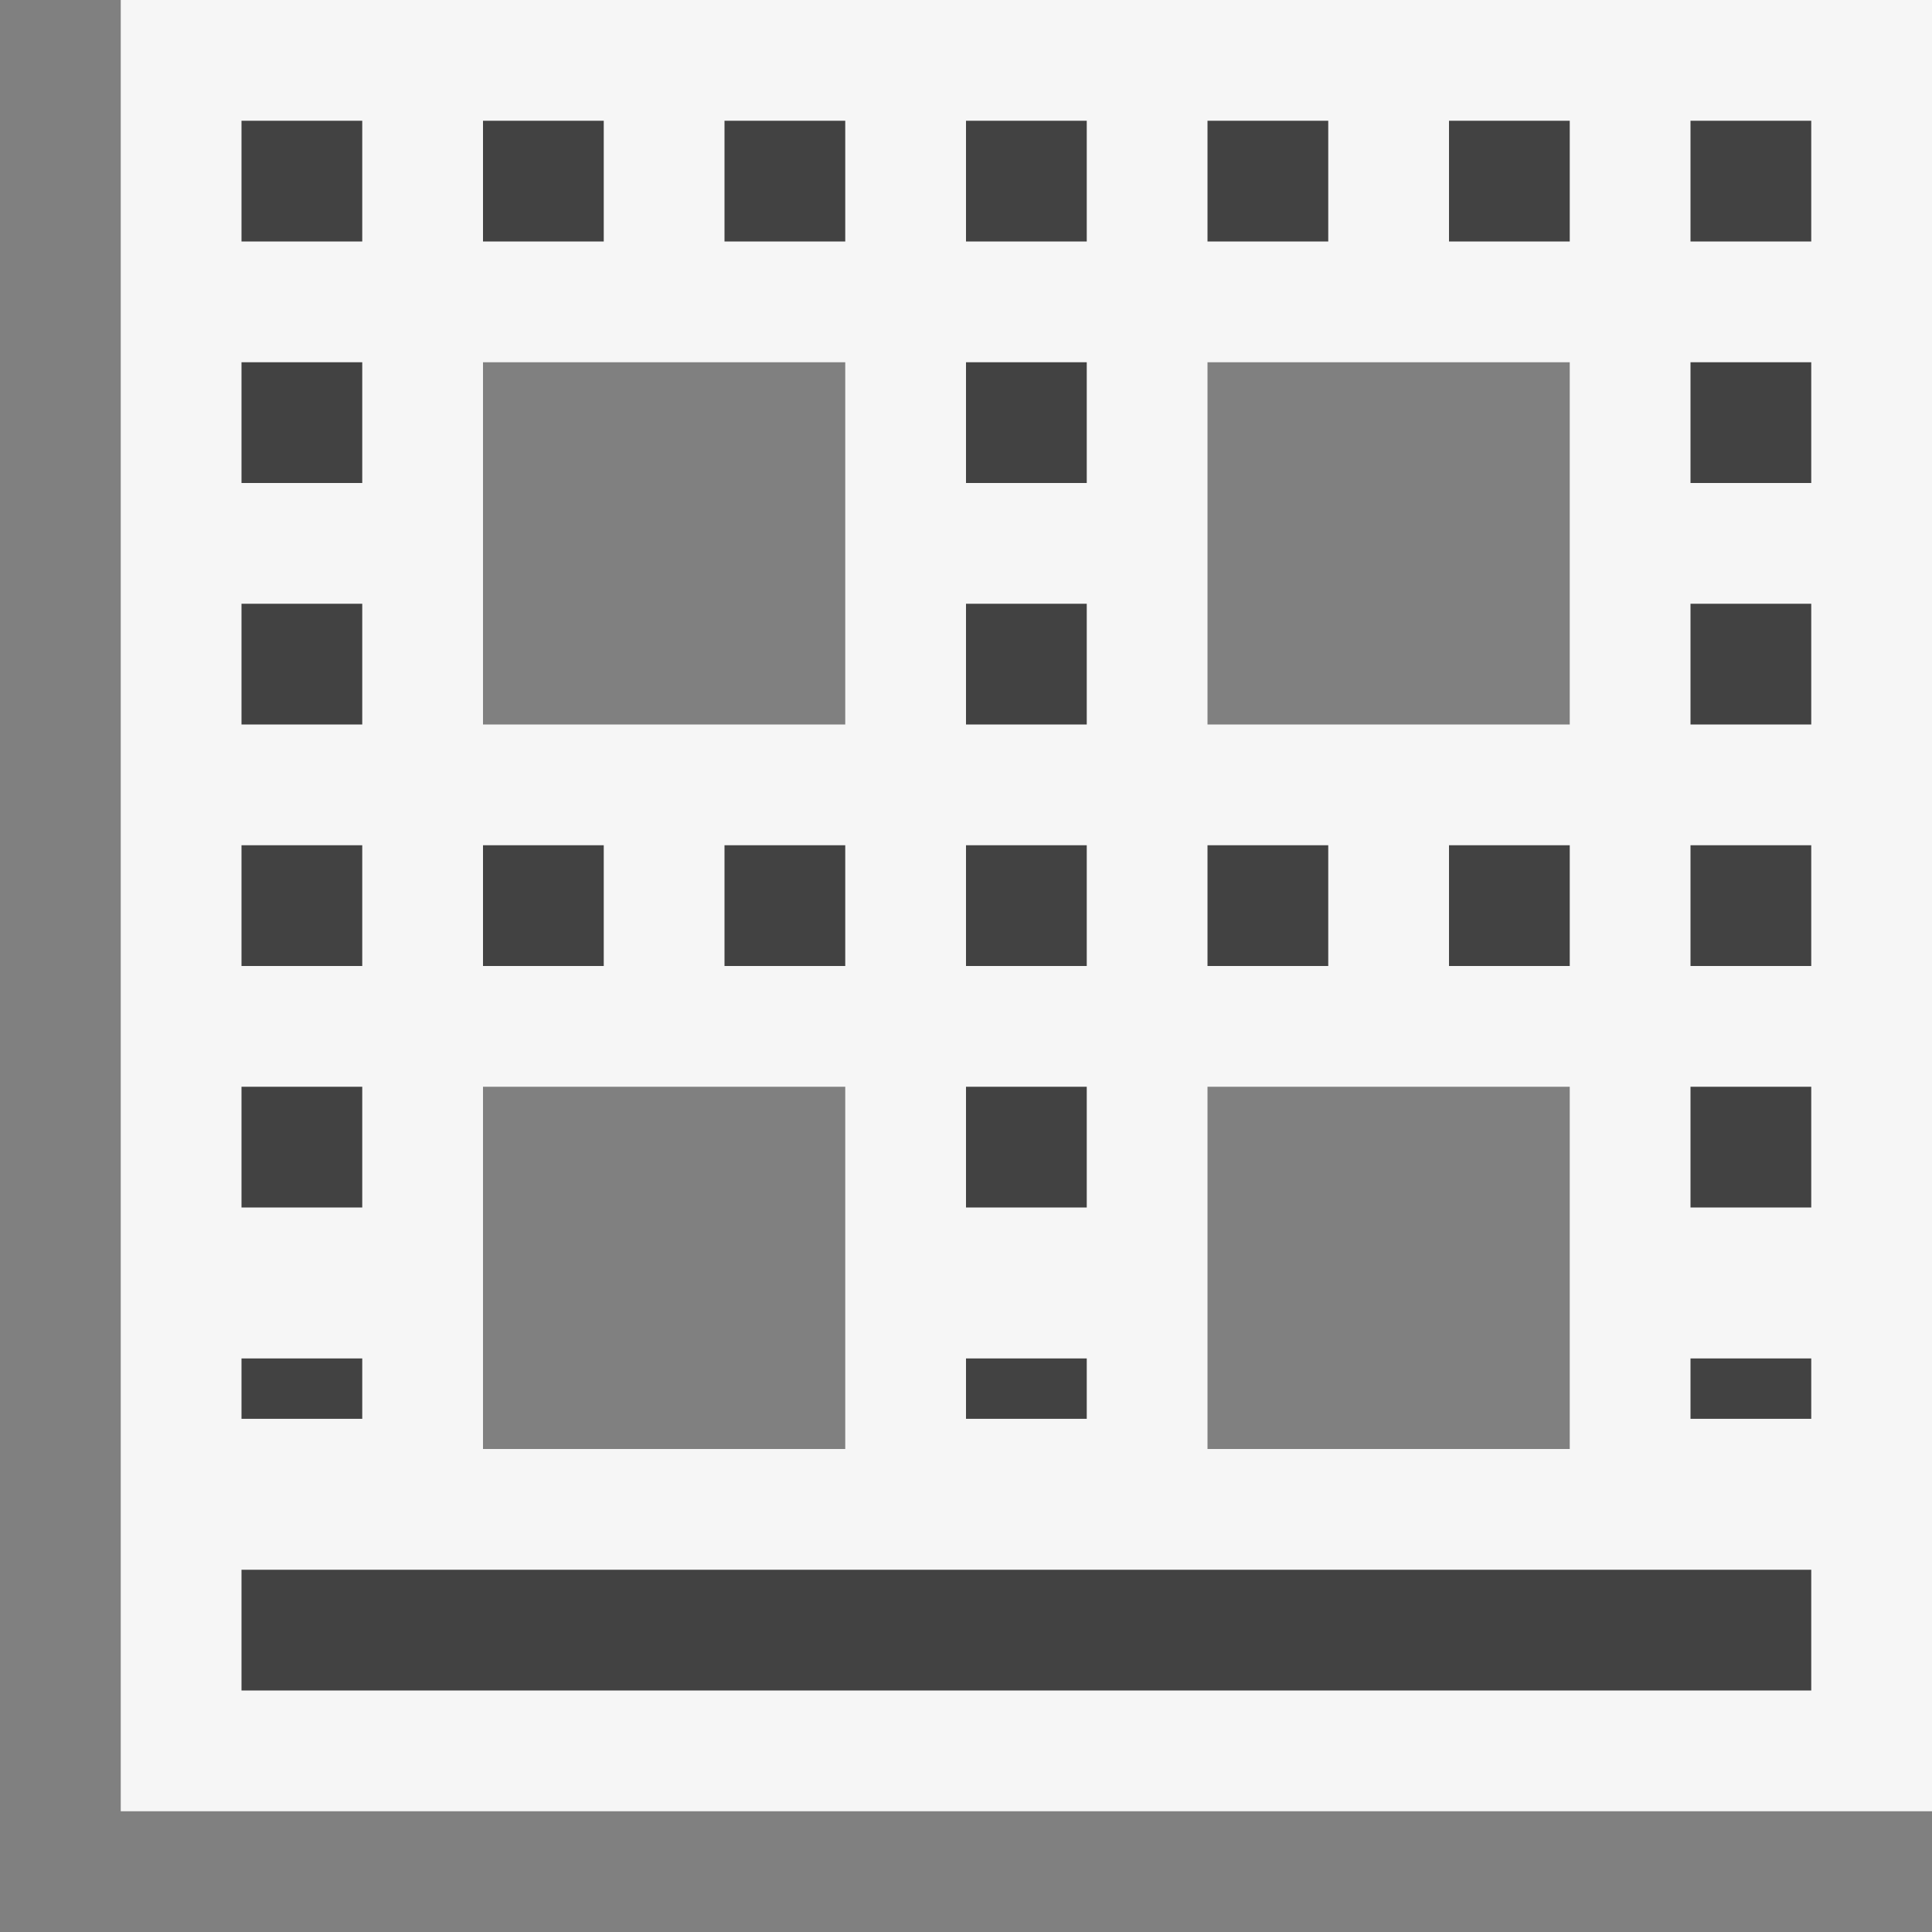 <svg xmlns="http://www.w3.org/2000/svg" viewBox="0 0 16 16"><rect x="0" y="0" width="16" height="16" fill="#808080" stroke="none"/><style>.st0{opacity:0}.st0,.st1{fill:#f6f6f6}.st2{fill:#424242}</style><g id="outline"><path class="st0" d="M0 0h16v16H0z"/><path class="st1" d="M1 0v15h15V0H1zm3 3h3v3H4V3zm0 9V9h3v3H4zm9 0h-3V9h3v3zm0-6h-3V3h3v3z"/></g><g id="icon_x5F_bg"><path class="st2" d="M8 11.25h1v.5H8zM8 9h1v1H8zM6 1h1v1H6zM4 1h1v1H4zM6 7h1v1H6zM8 7h1v1H8zM8 1h1v1H8zM10 7h1v1h-1zM10 1h1v1h-1zM12 1h1v1h-1zM8 5h1v1H8zM8 3h1v1H8zM4 7h1v1H4zM12 7h1v1h-1zM14 7h1v1h-1zM14 11.25h1v.5h-1zM14 9h1v1h-1zM14 5h1v1h-1zM14 3h1v1h-1zM14 1h1v1h-1zM2 1h1v1H2zM2 5h1v1H2zM2 7h1v1H2zM2 3h1v1H2zM2 9h1v1H2zM2 11.25h1v.5H2zM2 13h13v1H2z"/></g></svg>